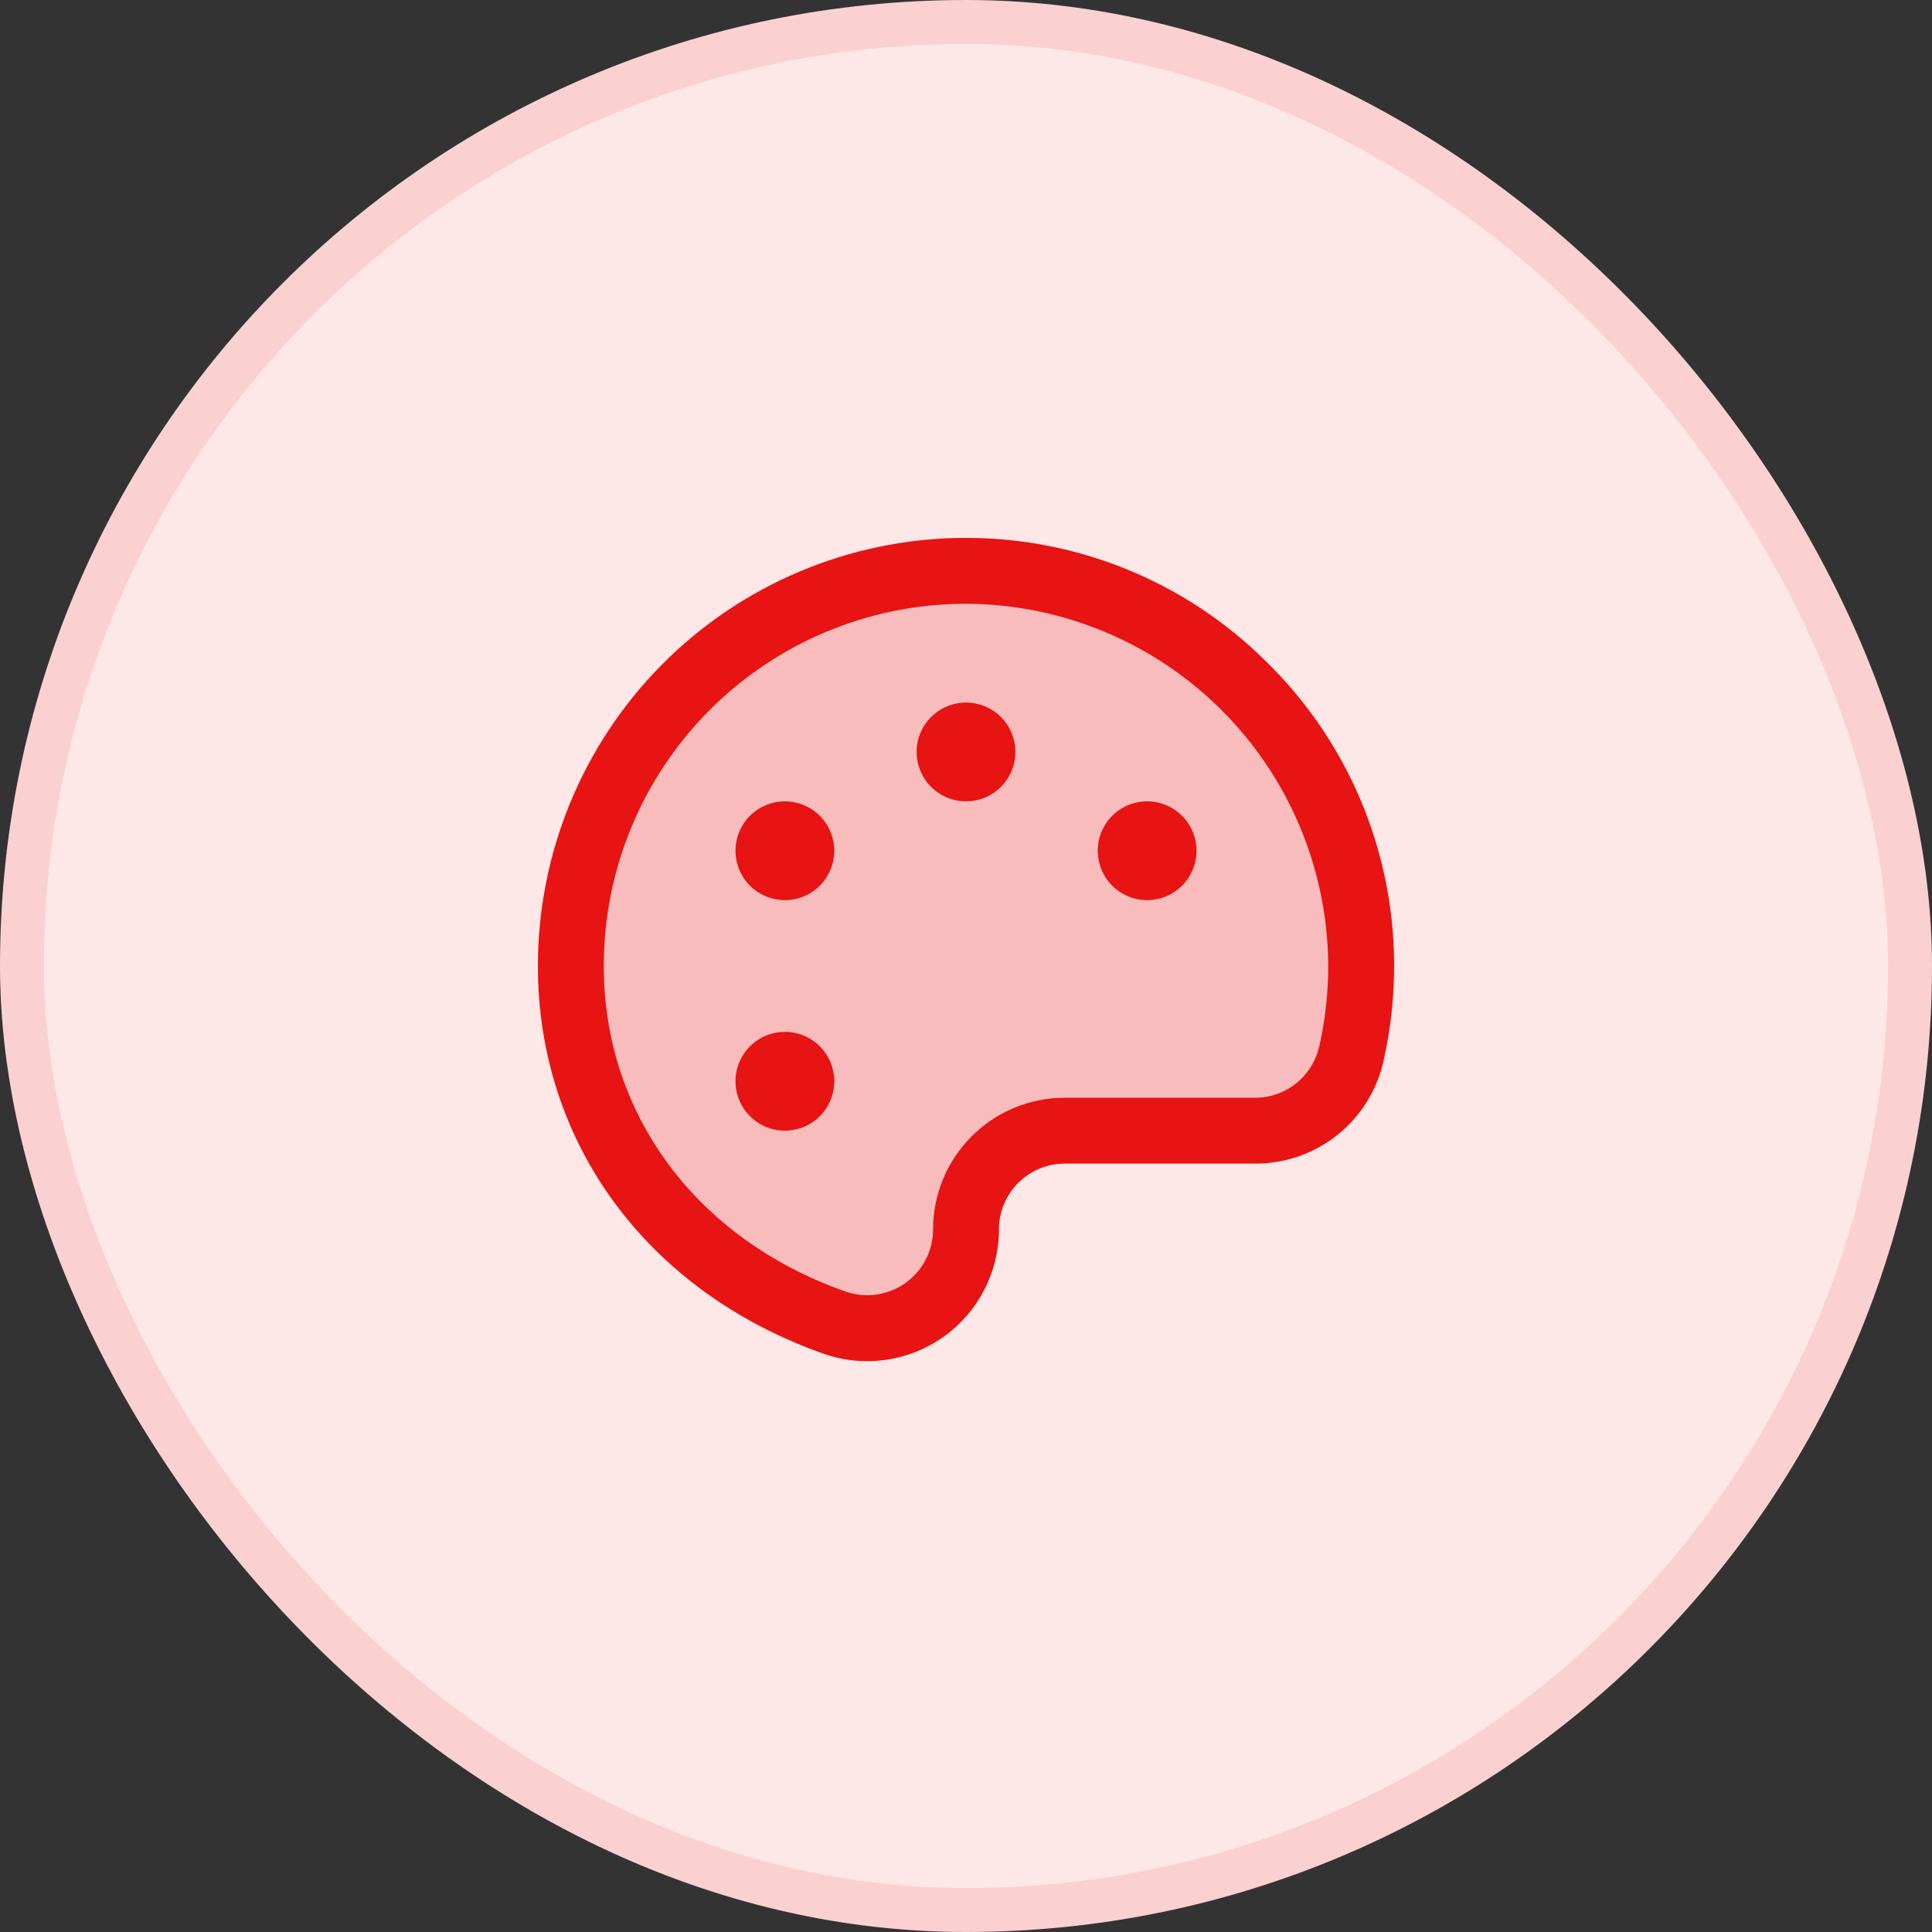 <svg width="80" height="80" viewBox="0 0 80 80" fill="none" xmlns="http://www.w3.org/2000/svg">
<rect x="0" y="0" width="80" height="80" fill="#333333" stroke="none"/>
<rect x="0.909" y="0.909" width="78.182" height="78.182" rx="39.091" fill="#FDE7E7"/>
<path opacity="0.2" d="M56.364 39.858C56.374 41.13 56.238 42.399 55.956 43.639C55.75 44.542 55.243 45.349 54.518 45.926C53.793 46.504 52.894 46.818 51.968 46.818H44.091C43.006 46.818 41.965 47.249 41.198 48.016C40.431 48.783 40 49.824 40 50.909C39.999 51.563 39.842 52.208 39.541 52.789C39.24 53.37 38.804 53.87 38.27 54.247C37.736 54.625 37.118 54.868 36.47 54.958C35.822 55.048 35.162 54.981 34.545 54.763C28.193 52.518 23.636 47.127 23.636 40C23.636 35.689 25.337 31.553 28.369 28.489C31.401 25.425 35.519 23.681 39.83 23.636C48.836 23.546 56.287 30.855 56.364 39.858Z" fill="#E81313"/>
<path d="M52.404 27.368C49.103 24.099 44.645 22.268 40 22.273H39.818C35.148 22.321 30.685 24.21 27.4 27.529C24.115 30.848 22.273 35.33 22.273 40C22.273 47.33 26.803 53.476 34.095 56.052C34.918 56.342 35.798 56.43 36.662 56.31C37.525 56.19 38.348 55.864 39.06 55.36C39.772 54.856 40.352 54.189 40.753 53.415C41.154 52.641 41.363 51.781 41.364 50.909C41.364 50.186 41.651 49.492 42.162 48.981C42.674 48.469 43.368 48.182 44.091 48.182H51.968C53.205 48.188 54.407 47.77 55.374 46.999C56.342 46.228 57.016 45.148 57.286 43.941C57.591 42.599 57.739 41.226 57.727 39.85C57.71 37.521 57.23 35.218 56.317 33.075C55.403 30.933 54.073 28.993 52.404 27.368ZM54.62 43.341C54.484 43.943 54.148 44.48 53.666 44.864C53.183 45.248 52.584 45.457 51.968 45.455H44.091C42.644 45.455 41.257 46.029 40.234 47.052C39.211 48.075 38.636 49.462 38.636 50.909C38.636 51.345 38.531 51.774 38.33 52.161C38.13 52.547 37.839 52.88 37.484 53.132C37.128 53.383 36.717 53.546 36.286 53.606C35.855 53.666 35.415 53.622 35.004 53.478C28.834 51.301 25 46.136 25 40C25 36.048 26.559 32.257 29.338 29.448C32.118 26.639 35.894 25.041 39.845 25H39.998C43.95 25.015 47.737 26.583 50.543 29.365C53.349 32.147 54.949 35.921 54.998 39.872C55.008 41.039 54.884 42.203 54.627 43.341H54.62ZM42.045 31.136C42.045 31.541 41.925 31.936 41.701 32.273C41.476 32.609 41.157 32.871 40.783 33.026C40.409 33.181 39.998 33.221 39.601 33.142C39.204 33.064 38.84 32.869 38.554 32.583C38.268 32.297 38.073 31.932 37.994 31.535C37.915 31.139 37.955 30.727 38.11 30.354C38.265 29.98 38.527 29.66 38.864 29.436C39.2 29.211 39.595 29.091 40 29.091C40.542 29.091 41.063 29.306 41.446 29.69C41.83 30.074 42.045 30.594 42.045 31.136ZM34.545 35.227C34.545 35.632 34.425 36.027 34.201 36.364C33.976 36.7 33.657 36.962 33.283 37.117C32.909 37.272 32.498 37.312 32.101 37.233C31.704 37.154 31.34 36.96 31.054 36.674C30.768 36.388 30.573 36.023 30.494 35.626C30.415 35.23 30.455 34.818 30.61 34.444C30.765 34.071 31.027 33.751 31.364 33.526C31.7 33.302 32.095 33.182 32.5 33.182C33.042 33.182 33.563 33.397 33.946 33.781C34.33 34.164 34.545 34.685 34.545 35.227ZM34.545 44.773C34.545 45.177 34.425 45.573 34.201 45.909C33.976 46.245 33.657 46.508 33.283 46.663C32.909 46.817 32.498 46.858 32.101 46.779C31.704 46.7 31.34 46.505 31.054 46.219C30.768 45.933 30.573 45.569 30.494 45.172C30.415 44.775 30.455 44.364 30.61 43.99C30.765 43.616 31.027 43.297 31.364 43.072C31.7 42.847 32.095 42.727 32.5 42.727C33.042 42.727 33.563 42.943 33.946 43.326C34.33 43.71 34.545 44.23 34.545 44.773ZM49.545 35.227C49.545 35.632 49.425 36.027 49.201 36.364C48.976 36.7 48.657 36.962 48.283 37.117C47.909 37.272 47.498 37.312 47.101 37.233C46.704 37.154 46.34 36.96 46.054 36.674C45.768 36.388 45.573 36.023 45.494 35.626C45.415 35.23 45.455 34.818 45.61 34.444C45.765 34.071 46.027 33.751 46.364 33.526C46.7 33.302 47.095 33.182 47.5 33.182C48.042 33.182 48.563 33.397 48.946 33.781C49.33 34.164 49.545 34.685 49.545 35.227Z" fill="#E81313"/>
<rect x="0.909" y="0.909" width="78.182" height="78.182" rx="39.091" stroke="#FBD0D0" stroke-width="1.818"/>
</svg>
